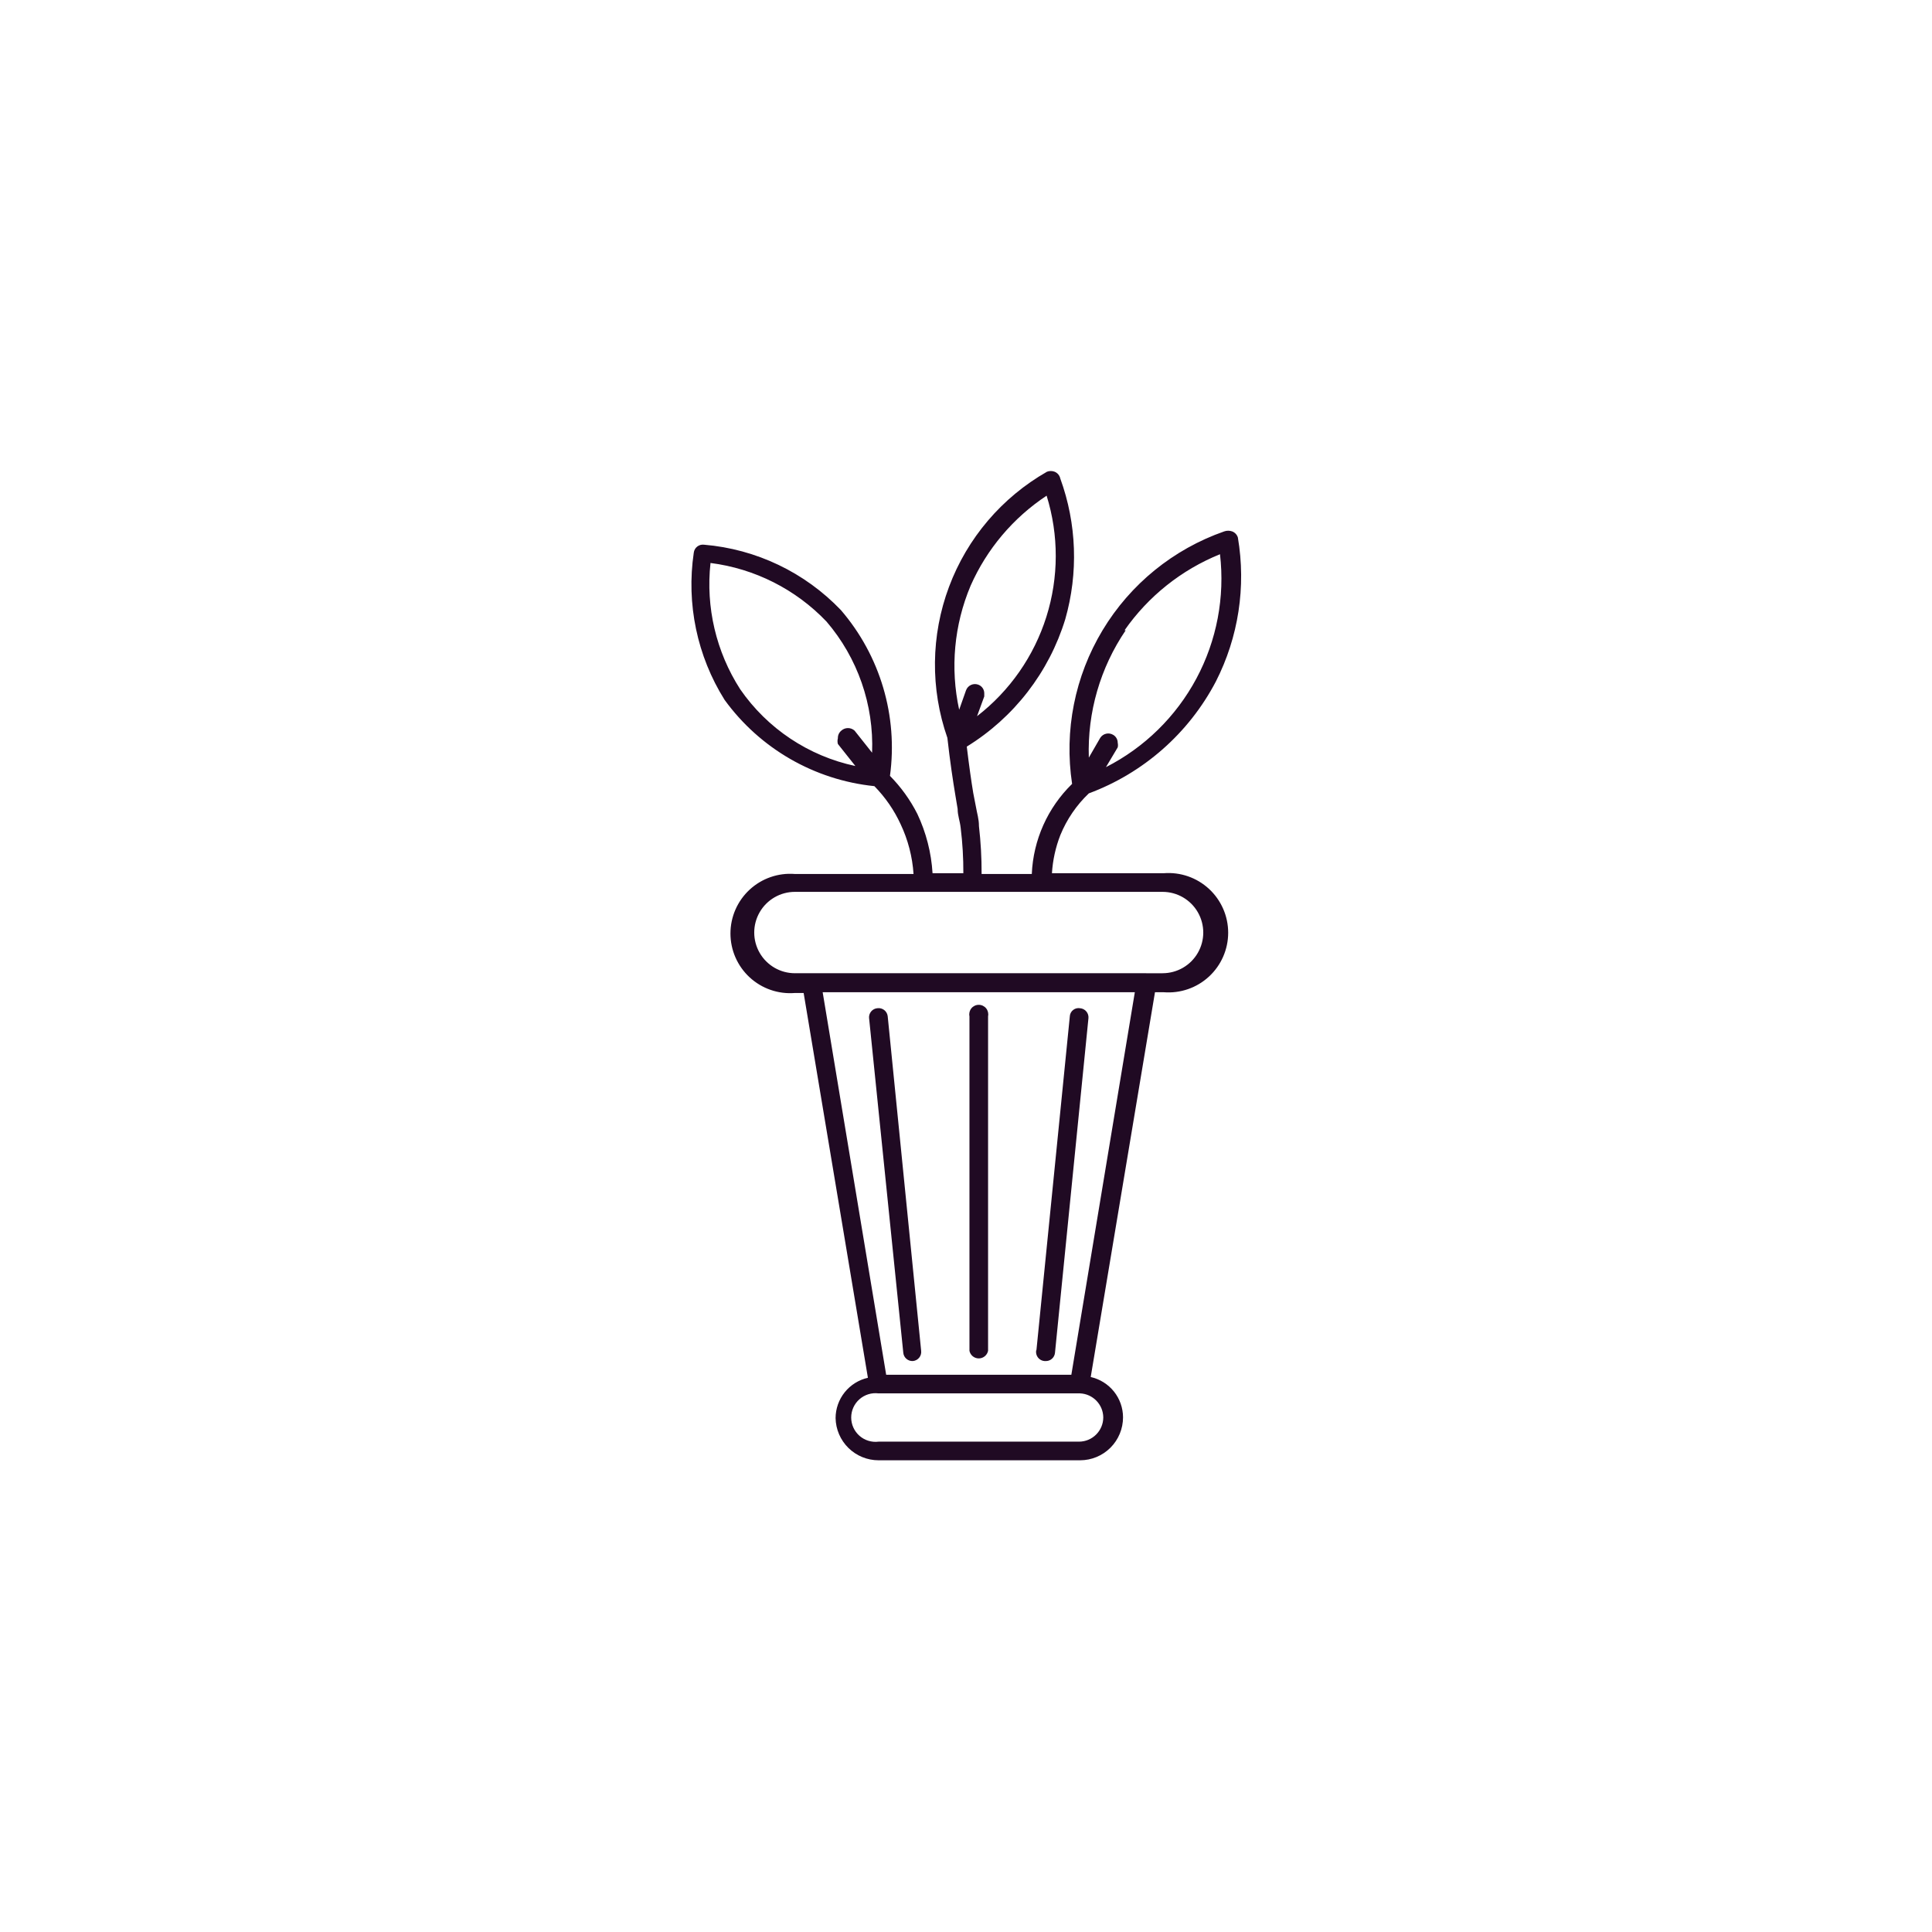 <?xml version="1.0" encoding="UTF-8"?>
<svg width="752pt" height="752pt" version="1.1" viewBox="0 0 752 752" xmlns="http://www.w3.org/2000/svg">
 <path d="m452.52 339.89h-43.066c0.312-5.07 1.41-10.062 3.254-14.801 2.508-6.148 6.289-11.699 11.102-16.277 21.277-7.914 38.883-23.41 49.43-43.512 8.824-17.285 11.836-36.957 8.582-56.09-0.336-1.086-1.152-1.961-2.219-2.367-1.004-0.359-2.106-0.359-3.109 0-19.777 6.906-36.516 20.512-47.328 38.453-10.809 17.945-15.008 39.102-11.867 59.816-9.508 9.266-15.121 21.809-15.688 35.074h-19.535c0.023-6.231-0.324-12.457-1.035-18.648 0-2.812-0.738-4.883-1.184-7.547l-1.035-5.328c-0.738-4.441-1.629-10.656-2.516-18.055h-0.004c18.379-11.32 32.004-28.941 38.332-49.578 5.144-18 4.473-37.164-1.926-54.758-0.25-1.203-1.082-2.199-2.219-2.664-0.953-0.363-2.008-0.363-2.961 0-17.555 10.012-31.047 25.855-38.129 44.781-7.086 18.926-7.312 39.738-0.645 58.812 1.035 9.324 2.219 17.02 3.109 22.348l0.887 5.328c0 2.664 0.887 4.586 1.184 7.398v0.004c0.719 5.84 1.062 11.723 1.035 17.609h-11.988c-0.488-8-2.5-15.836-5.918-23.086-2.766-5.453-6.359-10.445-10.656-14.801 3.164-23.25-3.789-46.738-19.09-64.523-14.059-14.707-33.008-23.758-53.277-25.457-0.945-0.125-1.898 0.133-2.648 0.719-0.754 0.582-1.238 1.445-1.348 2.391-2.953 19.91 1.297 40.219 11.984 57.273 13.773 18.984 34.98 31.199 58.312 33.594 4.227 4.309 7.684 9.316 10.211 14.801 2.879 6.086 4.586 12.664 5.031 19.387h-46.176c-6.461-0.52-12.848 1.691-17.613 6.09-4.762 4.398-7.473 10.586-7.473 17.07s2.711 12.676 7.473 17.074c4.766 4.398 11.152 6.606 17.613 6.086h3.402l25.012 149.77h0.004c-3.566 0.805-6.75 2.797-9.035 5.644-2.285 2.852-3.535 6.391-3.547 10.043 0.078 4.387 1.875 8.562 5.004 11.637 3.125 3.07 7.336 4.793 11.719 4.793h78.438c4.438 0 8.691-1.762 11.828-4.898 3.133-3.137 4.894-7.391 4.894-11.824-0.008-3.656-1.258-7.195-3.543-10.047-2.285-2.848-5.473-4.836-9.035-5.641l25.012-149.77h3.402c6.465 0.516 12.852-1.691 17.613-6.09 4.766-4.398 7.477-10.59 7.477-17.074s-2.711-12.672-7.477-17.07c-4.762-4.398-11.148-6.606-17.613-6.09zm-14.801-94.566c9.254-13.258 22.16-23.539 37.148-29.602 1.949 16.695-1.262 33.59-9.199 48.406s-20.223 26.848-35.199 34.473l4.586-7.695c0.133-0.586 0.133-1.191 0-1.777 0.012-1.281-0.668-2.469-1.777-3.109-1.719-1.035-3.953-0.508-5.031 1.184l-4.441 7.695 0.004 0.004c-0.586-17.629 4.441-34.988 14.355-49.578zm-59.938-17.316c6.305-14.285 16.578-26.457 29.598-35.074 4.777 15.363 4.746 31.816-0.098 47.16-4.84 15.34-14.254 28.836-26.984 38.676l2.812-7.695v-1.184c0.023-1.527-0.93-2.894-2.367-3.406-1.922-0.691-4.043 0.301-4.738 2.223l-2.664 7.547c-3.527-16.156-1.977-33.008 4.441-48.246zm-89.684 40.254c-9.363-14.574-13.438-31.918-11.543-49.133 17.215 2.191 33.152 10.238 45.137 22.789 12.148 14.172 18.492 32.41 17.758 51.059l-6.809-8.582h0.004c-1.469-1.336-3.715-1.336-5.18 0-0.879 0.727-1.367 1.82-1.332 2.957-0.191 0.73-0.191 1.492 0 2.223l6.809 8.582h-0.004c-18.215-3.875-34.258-14.57-44.84-29.895zm141.34 283.41h-0.004c0 5.231-4.238 9.469-9.469 9.469h-77.996c-2.695 0.34-5.406-0.496-7.445-2.293s-3.207-4.387-3.207-7.102c0-2.719 1.168-5.309 3.207-7.106s4.75-2.633 7.445-2.293h78.438c5 0.234 8.957 4.316 9.027 9.324zm-12.43-16.574-72.078-0.004-24.715-148.88h121.5zm35.52-156.28-143.12-0.004c-5.656 0-10.883-3.016-13.711-7.918-2.828-4.898-2.828-10.934 0-15.836 2.828-4.898 8.055-7.918 13.711-7.918h143.11c5.656 0 10.883 3.019 13.711 7.918 2.832 4.902 2.832 10.938 0 15.836-2.828 4.902-8.055 7.918-13.711 7.918zm-75.18 146.96v-130.23l-0.008-0.004c-0.219-1.086 0.059-2.215 0.762-3.078 0.703-0.859 1.754-1.355 2.867-1.355 1.109 0 2.16 0.496 2.863 1.355 0.703 0.863 0.98 1.992 0.762 3.078v130.23c-0.352 1.727-1.867 2.965-3.625 2.965-1.762 0-3.277-1.238-3.629-2.965zm26.047 0 13.023-130.23-0.008-0.004c0.07-0.961 0.543-1.852 1.309-2.441 0.762-0.594 1.738-0.836 2.688-0.664 0.945 0.074 1.82 0.523 2.43 1.246 0.613 0.723 0.91 1.656 0.828 2.602l-13.023 130.23c-0.156 1.902-1.793 3.34-3.699 3.254-1.121 0.039-2.188-0.457-2.887-1.328-0.699-0.875-0.945-2.027-0.668-3.109zm-65.117-129.5h-0.008c-0.082-0.945 0.219-1.879 0.828-2.602 0.613-0.723 1.484-1.172 2.43-1.246 0.941-0.125 1.898 0.133 2.648 0.715 0.75 0.586 1.234 1.445 1.348 2.391l13.023 130.23c0.125 0.969-0.156 1.945-0.77 2.699-0.617 0.758-1.516 1.227-2.488 1.297-1.906 0.086-3.543-1.352-3.699-3.254z" fill="#200a23"/>
</svg>

